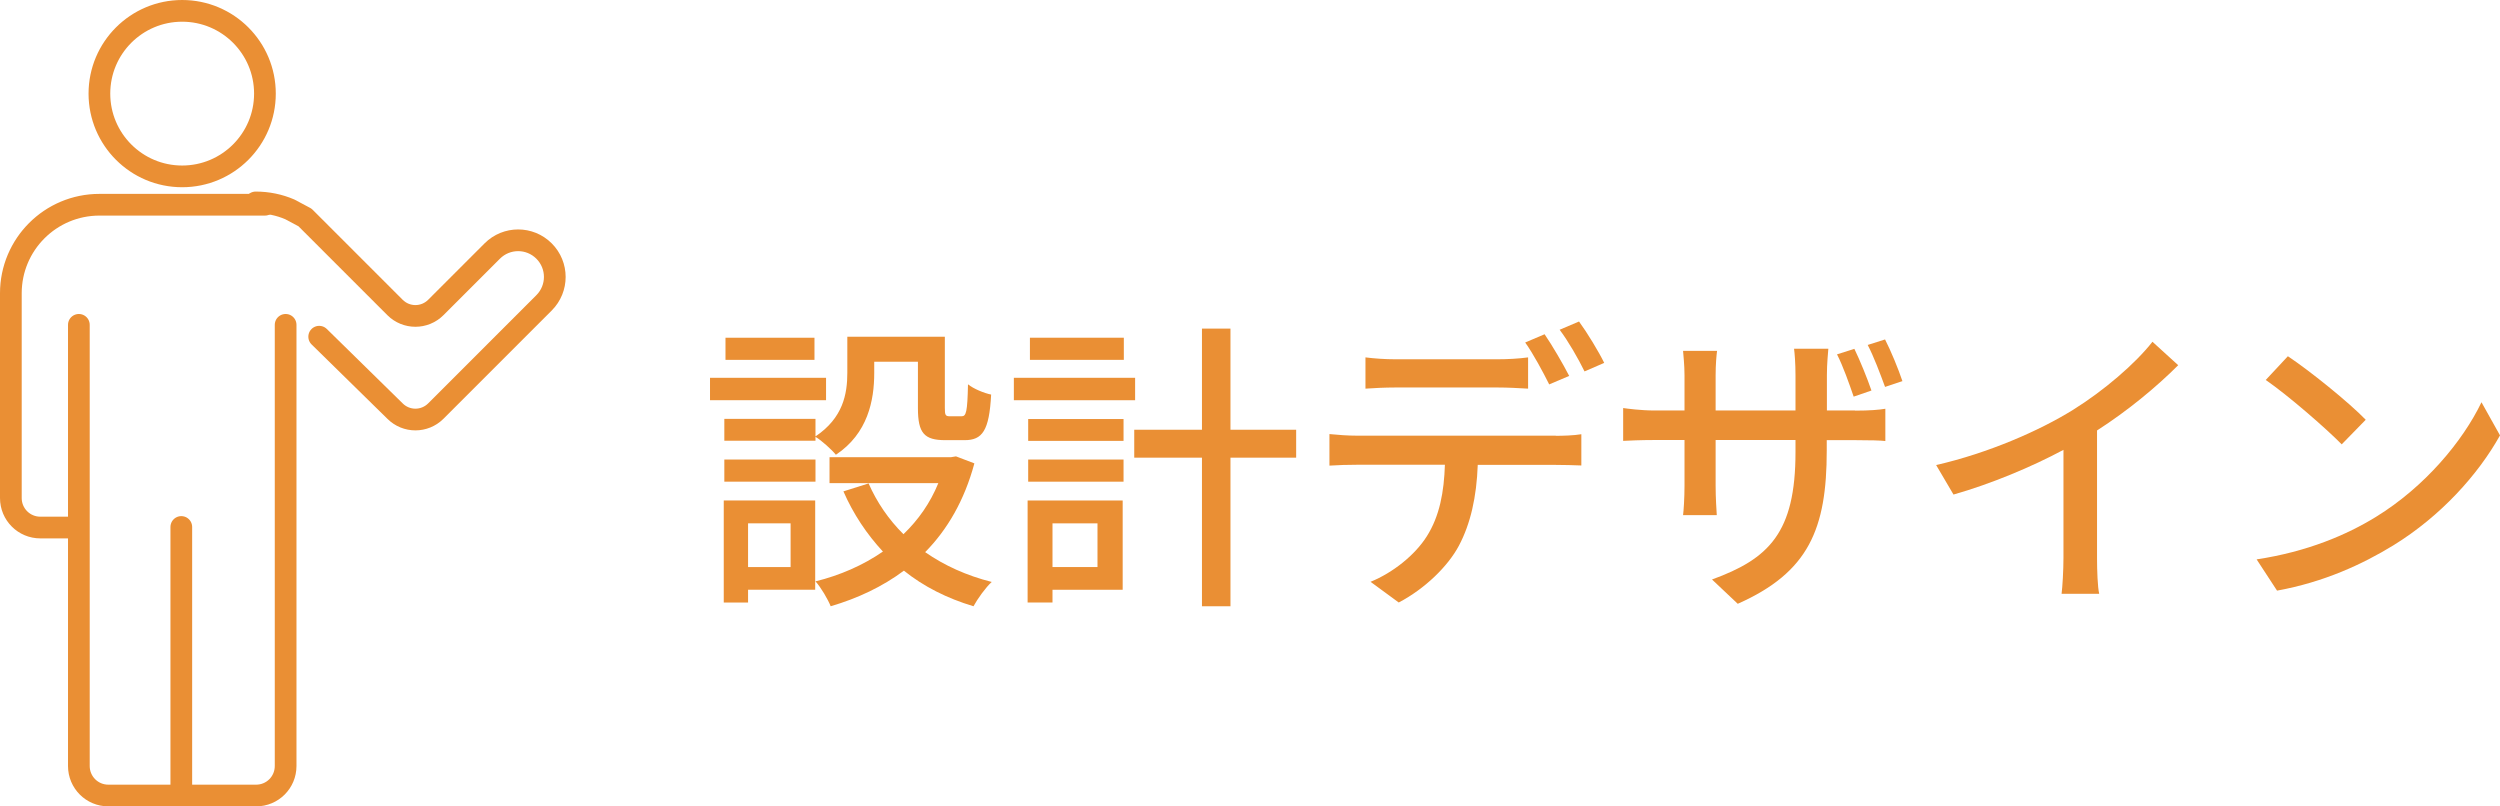 <?xml version="1.0" encoding="UTF-8"?>
<svg id="_レイヤー_2" data-name="レイヤー_2" xmlns="http://www.w3.org/2000/svg" width="172.78" height="55.72" viewBox="0 0 172.78 55.72">
  <defs>
    <style>
      .cls-1 {
        fill: #ea8f34;
      }

      .cls-2 {
        fill: none;
        stroke: #ea8f34;
        stroke-linecap: round;
        stroke-linejoin: round;
        stroke-width: 1.5px;
      }
    </style>
  </defs>
  <g id="main">
    <g>
      <path class="cls-1" d="M57.09,27.66h-8.02v-1.55h8.02v1.55ZM56.34,40.76h-4.64v.88h-1.68v-7.05h6.32v6.17ZM56.36,30.16c1.91-1.28,2.2-2.94,2.2-4.39v-2.5h6.74v4.93c0,.48.04.57.34.57h.82c.31,0,.4-.27.44-2.21.38.31,1.11.61,1.6.71-.13,2.5-.61,3.15-1.83,3.15h-1.34c-1.45,0-1.89-.48-1.89-2.21v-3.21h-3.02v.78c0,1.89-.44,4.18-2.65,5.65-.27-.34-.99-.99-1.41-1.24v.27h-6.3v-1.51h6.3v1.2ZM50.06,31.76h6.3v1.53h-6.3v-1.53ZM56.29,24.87h-6.15v-1.53h6.15v1.53ZM51.7,36.17v3.02h2.94v-3.02h-2.94ZM67.34,32.03c-.69,2.56-1.87,4.58-3.4,6.13,1.32.92,2.86,1.62,4.6,2.06-.42.38-.99,1.18-1.26,1.68-1.83-.55-3.44-1.36-4.81-2.46-1.49,1.11-3.19,1.91-5.06,2.46-.19-.48-.67-1.3-1.05-1.72,1.7-.42,3.28-1.11,4.66-2.06-1.11-1.2-2.04-2.58-2.73-4.16l1.74-.55c.57,1.3,1.39,2.5,2.41,3.51,1.03-.99,1.85-2.16,2.41-3.53h-7.52v-1.79h8.38l.36-.06,1.26.48Z"/>
      <path class="cls-1" d="M78.45,27.66h-8.38v-1.55h8.38v1.55ZM77.59,40.76h-4.85v.88h-1.72v-7.05h6.57v6.17ZM71.06,28.96h6.59v1.51h-6.59v-1.51ZM71.06,31.76h6.59v1.53h-6.59v-1.53ZM77.67,24.87h-6.49v-1.53h6.49v1.53ZM72.74,36.17v3.02h3.11v-3.02h-3.11ZM89.58,31.63h-4.54v10.27h-1.97v-10.27h-4.68v-1.93h4.68v-6.99h1.97v6.99h4.54v1.93Z"/>
      <path class="cls-1" d="M107.53,30.12c.44,0,1.24-.02,1.76-.11v2.16c-.48-.02-1.22-.04-1.76-.04h-5.4c-.08,2.22-.5,4.07-1.3,5.58-.76,1.43-2.35,2.98-4.16,3.93l-1.95-1.43c1.55-.63,3.07-1.85,3.88-3.13.9-1.41,1.2-3.09,1.26-4.96h-6.07c-.63,0-1.32.02-1.91.06v-2.18c.61.06,1.26.11,1.91.11h13.73ZM96.43,26.78c-.71,0-1.49.04-2.06.08v-2.16c.63.08,1.36.13,2.04.13h7.1c.65,0,1.45-.04,2.1-.13v2.16c-.67-.04-1.43-.08-2.1-.08h-7.08ZM107.07,26.57c-.42-.84-1.09-2.1-1.66-2.9l1.34-.57c.52.76,1.28,2.06,1.7,2.88l-1.39.59ZM109.13,22.22c.57.78,1.36,2.08,1.74,2.86l-1.36.59c-.44-.9-1.13-2.1-1.72-2.88l1.34-.57Z"/>
      <path class="cls-1" d="M128.2,28.38c1.03,0,1.7-.06,2.1-.13v2.23c-.31-.04-1.07-.06-2.08-.06h-1.97v.71c0,5.42-1.24,8.42-6.15,10.6l-1.78-1.68c3.93-1.43,5.77-3.23,5.77-8.8v-.84h-5.52v3.15c0,.84.06,1.74.08,2.04h-2.33c.04-.29.1-1.18.1-2.04v-3.15h-2.06c-.97,0-1.83.04-2.18.06v-2.27c.27.04,1.22.17,2.18.17h2.06v-2.42c0-.73-.08-1.41-.1-1.7h2.35c-.04.29-.1.92-.1,1.7v2.42h5.52v-2.44c0-.84-.06-1.53-.1-1.83h2.37c-.02.32-.1.99-.1,1.83v2.44h1.95ZM128.11,27.41c-.31-.9-.73-2.1-1.15-2.92l1.2-.38c.38.78.9,2.06,1.18,2.88l-1.22.42ZM130.28,26.74c-.34-.92-.78-2.1-1.2-2.9l1.2-.38c.4.78.92,2.04,1.2,2.88l-1.2.4Z"/>
      <path class="cls-1" d="M144.93,38.56c0,.86.04,2.02.15,2.48h-2.6c.06-.46.13-1.62.13-2.48v-7.47c-2.2,1.18-5,2.35-7.6,3.09l-1.2-2.04c3.59-.82,7.14-2.37,9.47-3.82,2.12-1.32,4.3-3.19,5.48-4.7l1.78,1.62c-1.51,1.51-3.49,3.15-5.61,4.51v8.82Z"/>
      <path class="cls-1" d="M164.21,35.72c3.38-2.08,6-5.23,7.29-7.92l1.28,2.29c-1.51,2.71-4.09,5.58-7.37,7.6-2.12,1.3-4.79,2.54-8.04,3.13l-1.41-2.16c3.51-.53,6.24-1.7,8.25-2.94ZM163.5,29.01l-1.66,1.7c-1.09-1.11-3.7-3.38-5.25-4.45l1.53-1.64c1.49.99,4.2,3.17,5.38,4.39Z"/>
    </g>
    <g>
      <g>
        <g>
          <circle class="cls-2" cx="12.59" cy="6.47" r="5.72"/>
          <path class="cls-2" d="M18.31,14.15H6.87c-3.38,0-6.12,2.74-6.12,6.12v14.15c0,1.13.91,2.04,2.04,2.04h2.58"/>
          <path class="cls-2" d="M19.74,22.45v30.49c0,1.13-.91,2.04-2.04,2.04H7.49c-1.13,0-2.04-.91-2.04-2.04v-30.49"/>
        </g>
        <line class="cls-2" x1="12.53" y1="54.82" x2="12.53" y2="36.42"/>
      </g>
      <path class="cls-2" d="M22.06,23.27l5.24,5.14c.78.78,2.04.78,2.82,0l2.17-2.17,5.31-5.31c.99-.99.99-2.59,0-3.58h0c-.99-.99-2.59-.99-3.58,0l-3.9,3.9c-.78.78-2.04.78-2.82,0l-6.22-6.22-1.05-.56c-.72-.31-1.52-.48-2.36-.48"/>
    </g>
  </g>
</svg>